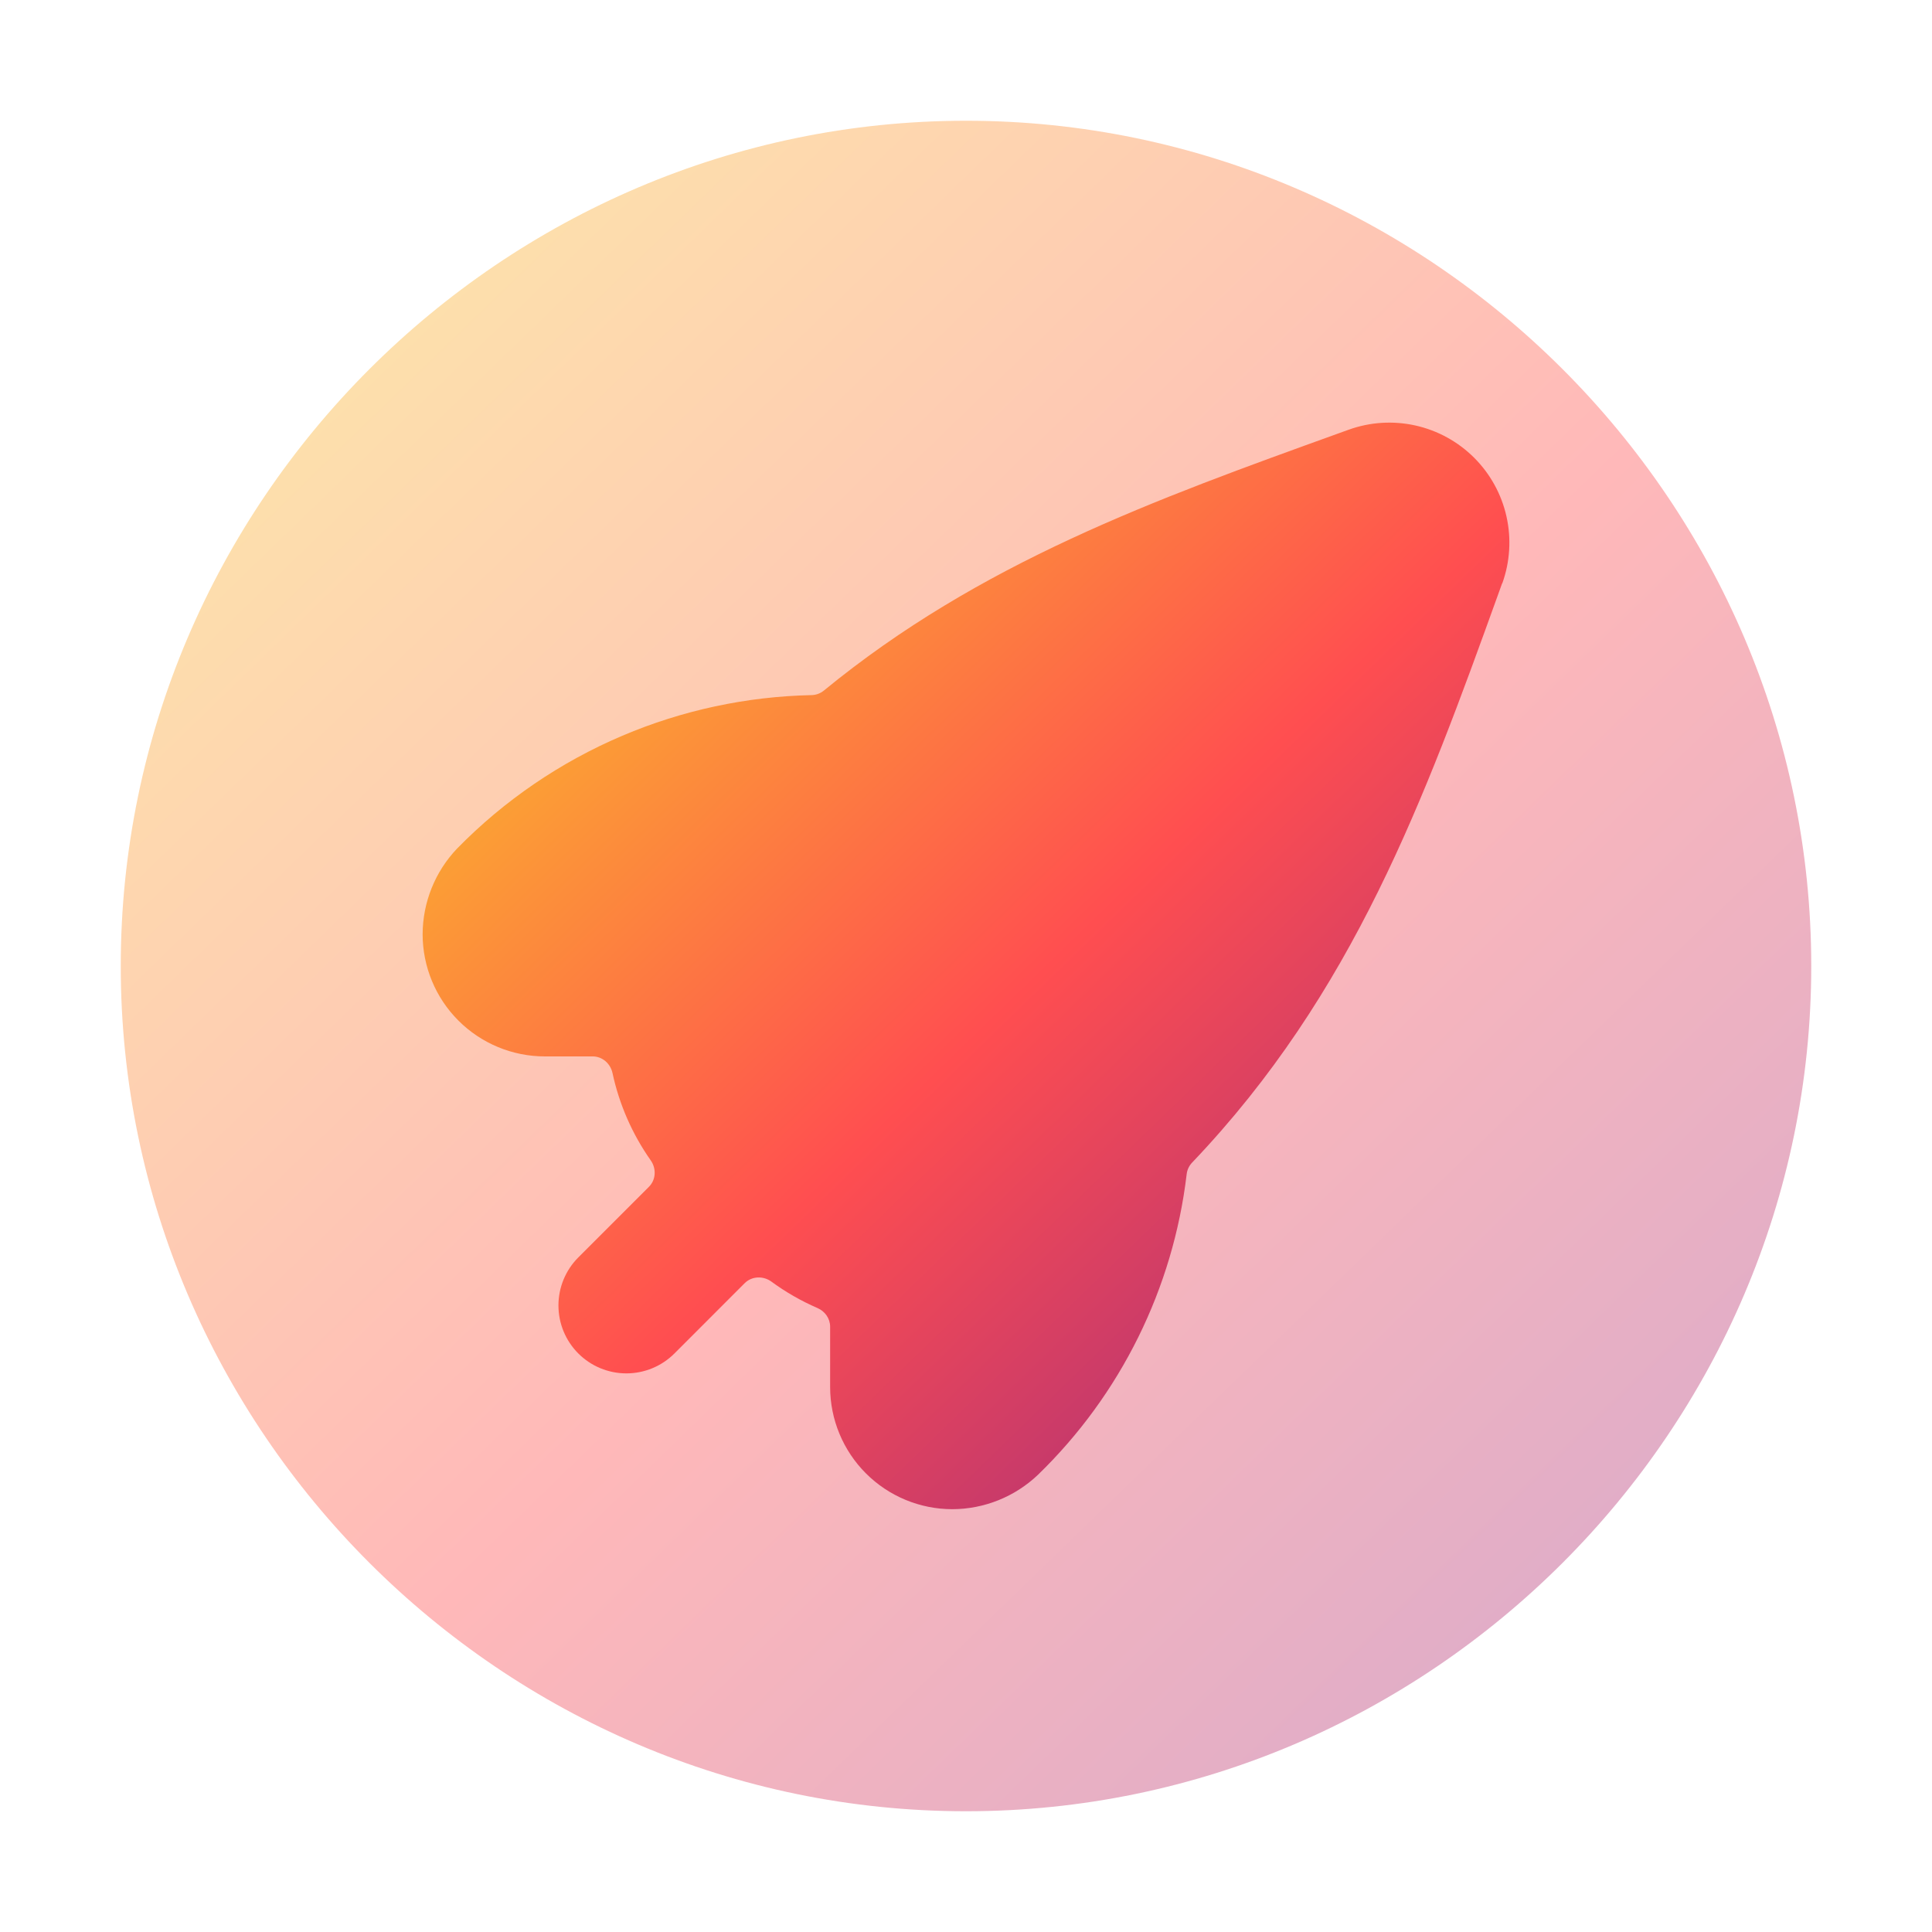 <svg width="128" height="128" viewBox="0 0 128 128" fill="none" xmlns="http://www.w3.org/2000/svg">
<path opacity="0.4" d="M64 8C33.242 8 8 33.242 8 64C8 94.758 33.242 120 64 120C94.758 120 120 94.758 120 64C120 33.242 94.758 8 64 8Z" fill="url(#paint0_linear_228_274)"/>
<path d="M99.523 38.652C99.519 38.652 99.516 38.654 99.515 38.658L99.292 39.279C94.377 52.915 89.68 65.806 78.977 77.028C78.779 77.236 78.653 77.504 78.62 77.79C77.723 85.359 74.247 92.395 68.769 97.708C67.239 99.165 65.21 99.981 63.097 99.988C60.949 99.988 58.889 99.135 57.37 97.616C55.851 96.097 54.998 94.037 54.998 91.889V87.894C54.998 87.355 54.659 86.877 54.164 86.663C53.084 86.195 52.059 85.608 51.11 84.912C50.568 84.515 49.811 84.54 49.336 85.015L44.682 89.672C43.837 90.516 42.693 90.99 41.499 90.99C40.305 90.99 39.16 90.516 38.316 89.672C37.472 88.828 36.998 87.683 36.998 86.489C36.998 85.295 37.472 84.15 38.316 83.306L42.994 78.629C43.462 78.161 43.493 77.418 43.113 76.878C41.888 75.138 41.026 73.169 40.579 71.089C40.444 70.463 39.907 69.99 39.267 69.99H36.099C33.951 69.99 31.891 69.137 30.372 67.618C28.853 66.099 28 64.039 28 61.891C28.008 59.78 28.824 57.751 30.28 56.222C33.403 53.03 37.127 50.489 41.237 48.742C45.206 47.056 49.459 46.144 53.767 46.053C54.064 46.047 54.352 45.941 54.582 45.753C64.92 37.273 76.523 33.097 88.724 28.696L89.348 28.471C90.768 27.959 92.305 27.862 93.779 28.191C95.253 28.52 96.602 29.262 97.67 30.33C98.738 31.398 99.479 32.747 99.809 34.221C100.137 35.693 100.041 37.228 99.531 38.647C99.53 38.65 99.526 38.652 99.523 38.652Z" fill="url(#paint1_linear_228_274)"/>
<defs>
<linearGradient id="paint0_linear_228_274" x1="6.381" y1="9.102" x2="121.844" y2="128.097" gradientUnits="userSpaceOnUse">
<stop stop-color="#F9D423"/>
<stop offset="0.516" stop-color="#FF4E50"/>
<stop offset="0.991" stop-color="#8A2387"/>
</linearGradient>
<linearGradient id="paint1_linear_228_274" x1="26.959" y1="28.708" x2="101.172" y2="105.205" gradientUnits="userSpaceOnUse">
<stop stop-color="#F9D423"/>
<stop offset="0.516" stop-color="#FF4E50"/>
<stop offset="0.991" stop-color="#8A2387"/>
</linearGradient>
</defs>
</svg>
